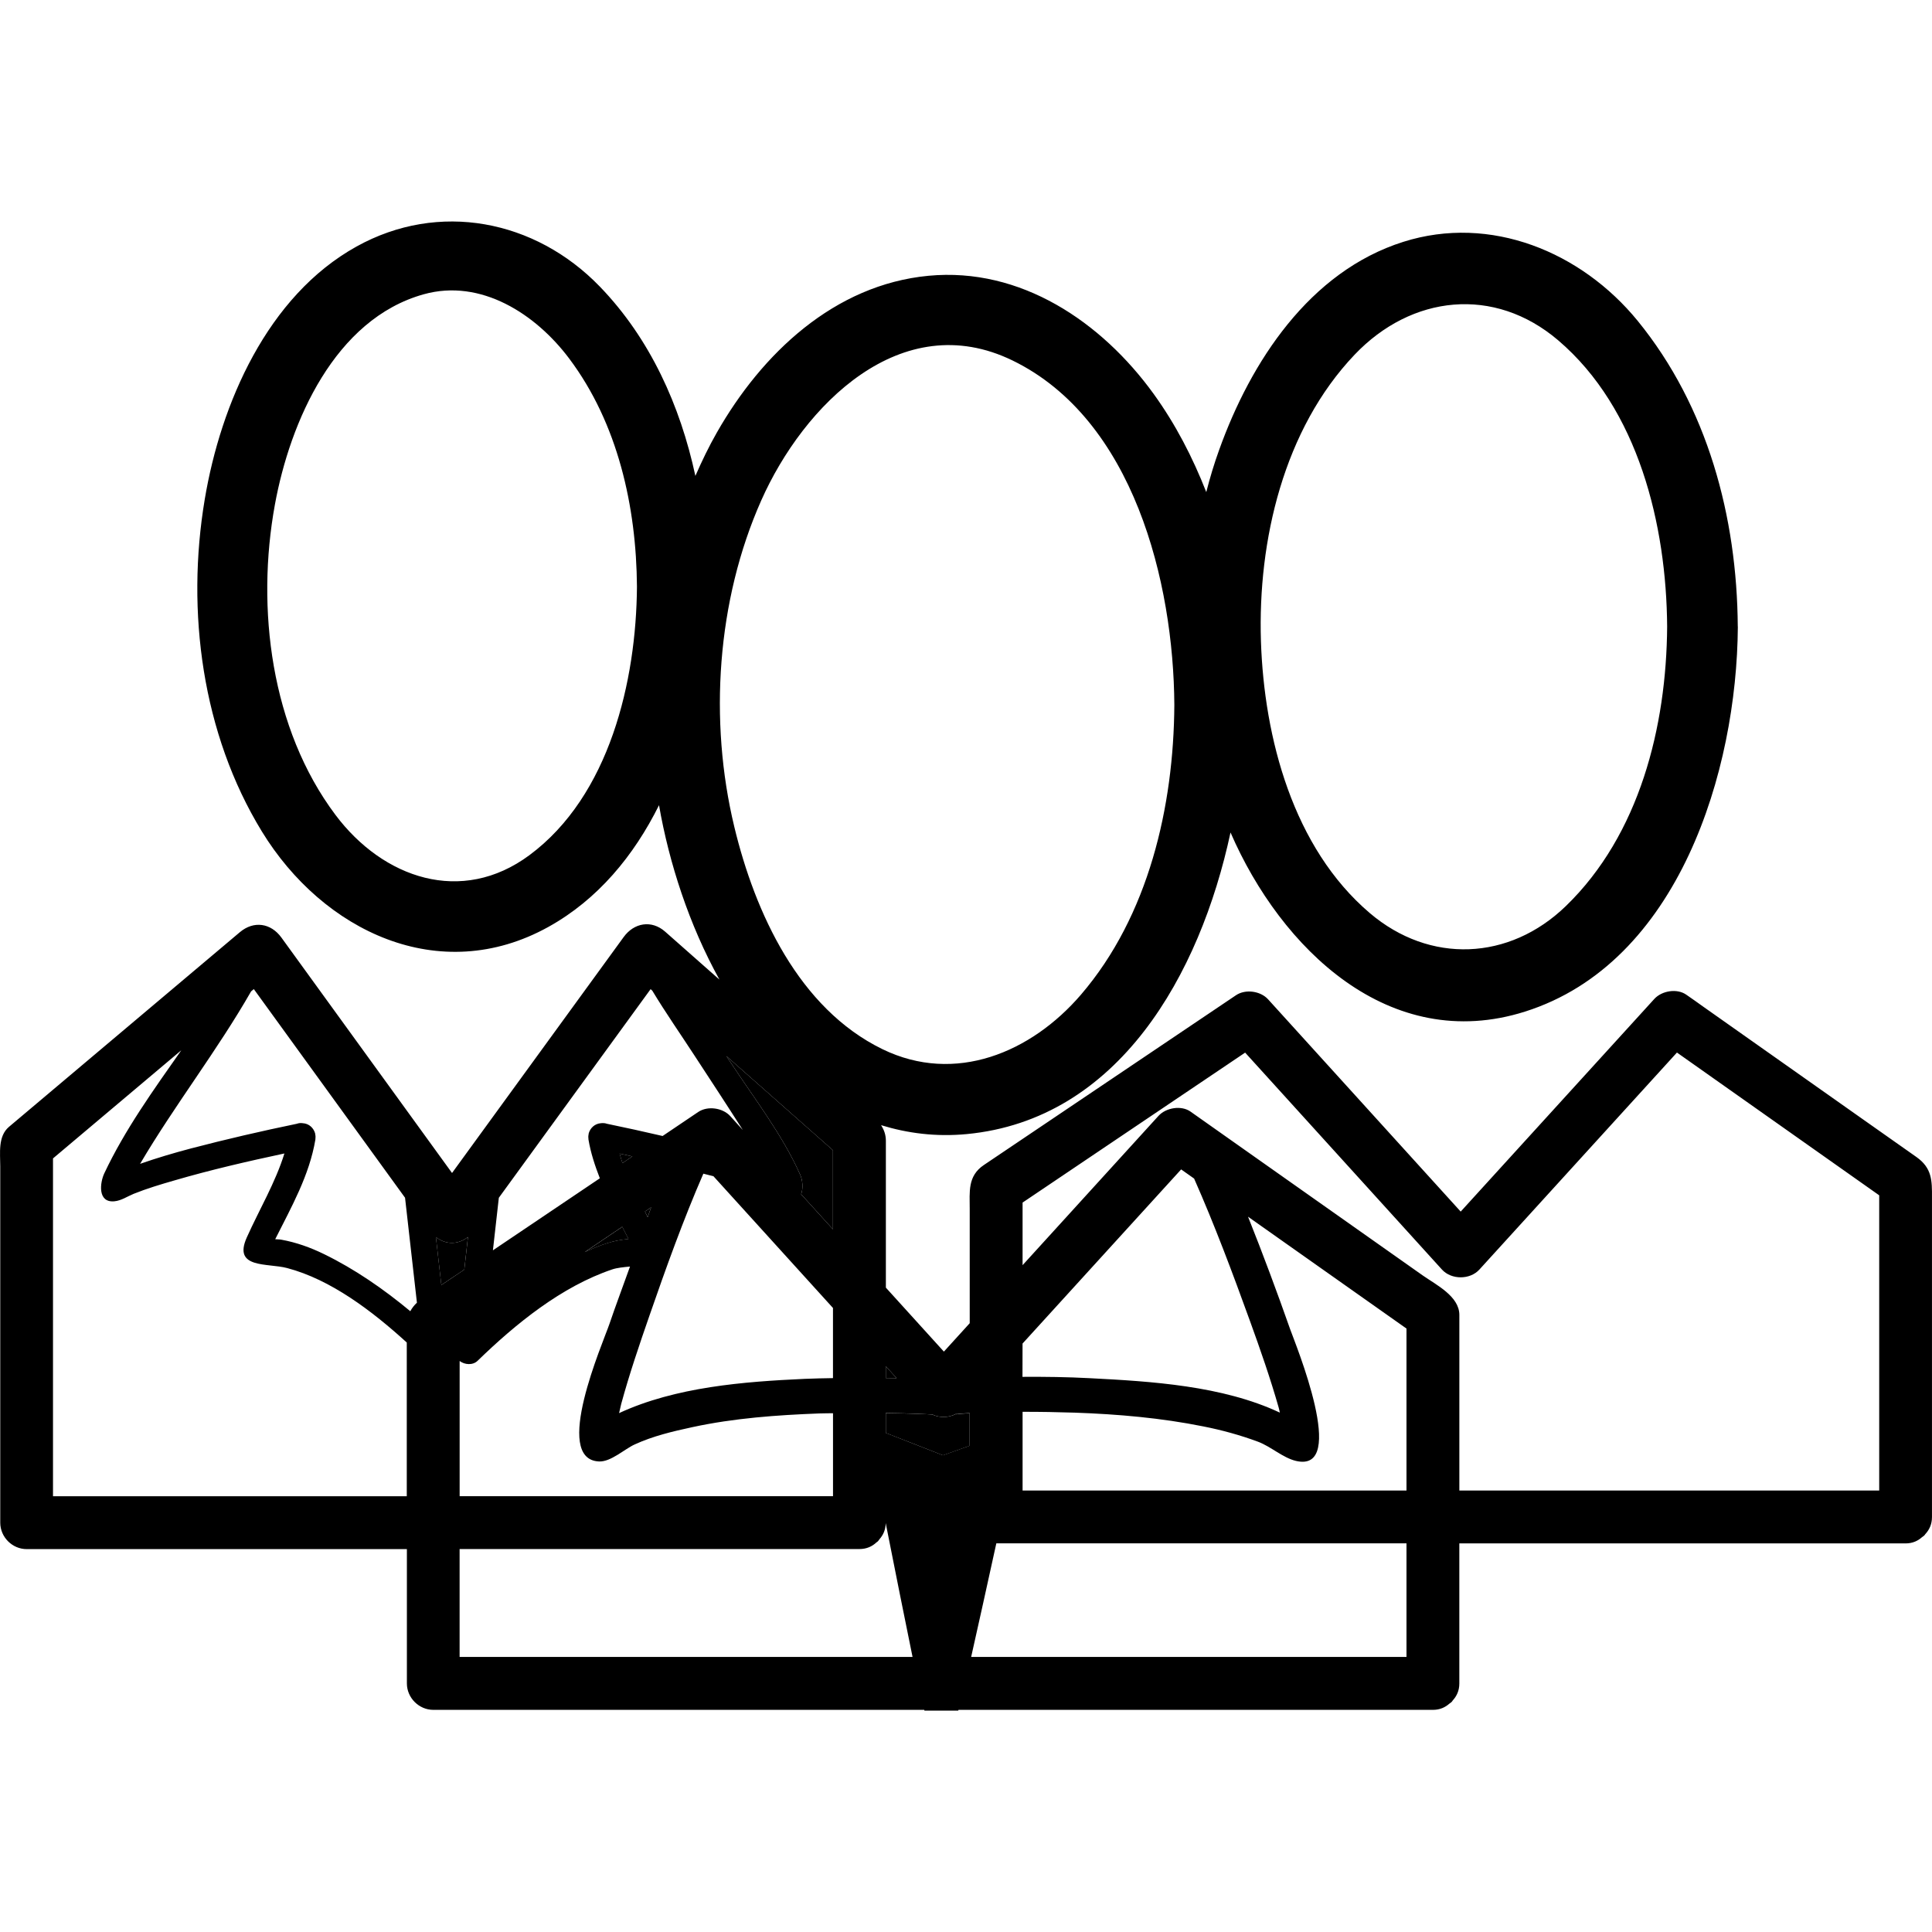 <?xml version="1.0" encoding="iso-8859-1"?>
<!-- Generator: Adobe Illustrator 16.0.0, SVG Export Plug-In . SVG Version: 6.00 Build 0)  -->
<!DOCTYPE svg PUBLIC "-//W3C//DTD SVG 1.1//EN" "http://www.w3.org/Graphics/SVG/1.1/DTD/svg11.dtd">
<svg version="1.1" id="Capa_1" xmlns="http://www.w3.org/2000/svg" xmlns:xlink="http://www.w3.org/1999/xlink" x="0px" y="0px"
	 width="54.819px" height="54.819px" viewBox="0 0 54.819 54.819" style="enable-background:new 0 0 54.819 54.819;"
	 xml:space="preserve">
<g>
	<path d="M54.378,32.83c-0.507-0.356-1.014-0.715-1.52-1.071c-1.511-1.064-3.021-2.132-4.529-3.195
		c-0.158-0.113-0.318-0.228-0.479-0.338c-0.264-0.188-0.697-0.115-0.909,0.117c-1.832,2.013-3.663,4.023-5.495,6.035
		c-1.82-2.008-3.643-4.016-5.465-6.023c-0.215-0.237-0.641-0.297-0.909-0.117c-2.385,1.605-4.771,3.213-7.155,4.818
		c-0.467,0.313-0.402,0.766-0.402,1.248c0,0.789,0,1.58,0,2.368c0,0.291,0,0.582,0,0.873c-0.244,0.269-0.488,0.536-0.733,0.806
		c-0.549-0.604-1.098-1.21-1.646-1.815c0-0.896,0-1.794,0-2.689c0-0.492,0-0.983,0-1.477c0-0.183-0.058-0.319-0.135-0.444
		c0.746,0.229,1.55,0.336,2.429,0.253c4.304-0.41,6.618-4.517,7.485-8.558c1.432,3.3,4.514,6.296,8.354,5.083
		c4.371-1.381,6.014-6.835,6.041-10.92c0-0.005-0.002-0.008-0.002-0.013c-0.022-3.105-0.855-6.232-2.84-8.667
		c-1.601-1.96-4.177-3.024-6.65-2.242c-2.662,0.841-4.33,3.404-5.225,5.902c-0.142,0.392-0.263,0.793-0.366,1.199
		c-0.385-0.984-0.871-1.925-1.492-2.785c-1.478-2.044-3.772-3.601-6.389-3.353c-2.674,0.254-4.731,2.208-6.008,4.452
		c-0.226,0.396-0.424,0.808-0.607,1.227c-0.43-1.995-1.283-3.894-2.711-5.372c-1.836-1.9-4.572-2.432-6.904-1.137
		c-2.528,1.403-3.852,4.455-4.307,7.176c-0.532,3.177-0.077,6.646,1.621,9.421c1.73,2.828,5.041,4.423,8.131,2.708
		c1.402-0.778,2.424-2.018,3.138-3.453c0.285,1.636,0.853,3.395,1.714,4.947c-0.027-0.023-0.054-0.048-0.082-0.071
		c-0.486-0.43-0.972-0.858-1.457-1.287c-0.388-0.342-0.884-0.253-1.178,0.152c-1.623,2.232-3.247,4.464-4.87,6.695
		c-1.614-2.227-3.228-4.454-4.842-6.681c-0.299-0.412-0.784-0.484-1.178-0.152c-2.184,1.84-4.368,3.681-6.551,5.523
		c-0.318,0.268-0.248,0.748-0.248,1.118c0,0.734,0,1.47,0,2.203c0,1.96,0,3.92,0,5.88c0,0.678,0,1.354,0,2.031
		c0,0.409,0.341,0.75,0.75,0.75c3.596,0,7.192,0,10.788,0c0,0.349,0,0.694,0,1.042c0,0.922,0,1.847,0,2.769
		c0,0.407,0.341,0.75,0.75,0.75c4.643,0,9.287,0,13.93,0c0,0.005,0.005,0.022,0.006,0.022h0.957c0.001,0,0.006-0.018,0.009-0.022
		c0.975,0,1.948,0,2.923,0c3.515,0,7.026,0,10.539,0c0.2,0,0.351-0.074,0.468-0.178c0.021-0.016,0.044-0.028,0.063-0.048
		c0.011-0.013,0.021-0.025,0.029-0.04c0.109-0.119,0.188-0.273,0.188-0.482c0-1.324,0-2.649,0-3.975c1.74,0,3.48,0,5.222,0
		c2.479,0,4.961,0,7.44,0c0.202,0,0.353-0.074,0.469-0.179c0.021-0.016,0.044-0.028,0.062-0.047c0.012-0.012,0.02-0.025,0.029-0.038
		c0.11-0.118,0.189-0.274,0.189-0.485c0-3.022,0-6.047,0-9.069C54.821,33.499,54.82,33.142,54.378,32.83z M38.438,10.062
		c1.614-1.694,3.959-1.952,5.772-0.408c2.283,1.944,3.075,5.252,3.094,8.127c-0.02,2.833-0.779,5.901-2.875,7.929
		c-1.604,1.551-3.859,1.646-5.562,0.198c-2.177-1.853-2.999-4.97-3.089-7.717C35.687,15.341,36.423,12.177,38.438,10.062z
		 M15.023,24.264c-1.924,1.427-4.152,0.661-5.506-1.144c-1.833-2.444-2.254-5.862-1.717-8.802c0.43-2.354,1.698-5.264,4.222-5.968
		c1.627-0.454,3.184,0.564,4.128,1.823c1.383,1.841,1.907,4.207,1.923,6.473C18.054,19.318,17.298,22.577,15.023,24.264z
		 M25.134,38.766c0.102,0.112,0.204,0.226,0.306,0.338c-0.102-0.003-0.204-0.001-0.306-0.003
		C25.134,38.99,25.134,38.878,25.134,38.766z M21.6,14.199c1.199-2.699,3.97-5.509,7.131-3.97c3.436,1.673,4.569,6.295,4.59,9.77
		c-0.017,2.885-0.729,5.984-2.648,8.222c-1.412,1.645-3.57,2.553-5.633,1.549c-2.376-1.157-3.619-3.875-4.205-6.311
		C20.11,20.449,20.338,17.039,21.6,14.199z M13.042,42.454c0-1.278,0-2.558,0-3.837c0.145,0.11,0.374,0.127,0.51-0.006
		c1.08-1.049,2.384-2.11,3.824-2.594c0.131-0.044,0.312-0.062,0.5-0.08c-0.193,0.543-0.399,1.084-0.583,1.627
		c-0.185,0.543-1.636,3.848-0.295,3.904c0.335,0.014,0.719-0.35,1.009-0.482c0.515-0.238,1.086-0.373,1.639-0.492
		c1.183-0.256,2.4-0.343,3.607-0.389c0.127-0.005,0.255-0.003,0.383-0.006c0,0.785,0,1.568,0,2.354
		C20.104,42.454,16.572,42.454,13.042,42.454z M17.655,34.809c0.059,0.115,0.119,0.229,0.177,0.345
		c-0.057,0.007-0.113,0.014-0.169,0.021c-0.373,0.05-0.729,0.196-1.073,0.352C16.945,35.288,17.3,35.049,17.655,34.809z
		 M17.582,32.732c0.121,0.026,0.241,0.054,0.361,0.08c-0.093,0.062-0.187,0.125-0.279,0.188
		C17.63,32.914,17.61,32.821,17.582,32.732z M22.832,39.124c-1.726,0.079-3.658,0.228-5.266,0.972
		c0.023-0.087,0.038-0.177,0.061-0.263c0.231-0.845,0.514-1.677,0.801-2.504c0.469-1.352,0.957-2.714,1.529-4.027
		c0.096,0.024,0.192,0.048,0.287,0.073c1.13,1.246,2.261,2.492,3.391,3.738c0,0.663,0,1.327,0,1.99
		C23.366,39.109,23.098,39.111,22.832,39.124z M17.98,35.455c0.015,0.034,0.02,0.049,0.018,0.047
		C18,35.503,17.995,35.489,17.98,35.455z M18.3,34.375c0.059-0.04,0.118-0.079,0.177-0.119c-0.036,0.094-0.065,0.188-0.101,0.28
		C18.351,34.482,18.327,34.428,18.3,34.375z M22.731,33.886c0.062-0.167,0.044-0.396-0.025-0.552
		c-0.504-1.136-1.315-2.179-1.992-3.213c-0.034-0.053-0.071-0.104-0.105-0.157c1.008,0.892,2.017,1.781,3.025,2.673
		c0,0.748,0,1.496,0,2.243C23.333,34.55,23.032,34.218,22.731,33.886z M14.154,33.986c1.435-1.973,2.871-3.946,4.306-5.919
		c0.016,0.014,0.032,0.028,0.048,0.042c0.378,0.626,0.799,1.23,1.194,1.836c0.46,0.704,0.923,1.408,1.375,2.118
		c-0.119-0.131-0.238-0.263-0.357-0.395c-0.215-0.235-0.641-0.297-0.909-0.116c-0.337,0.227-0.673,0.452-1.01,0.681
		c-0.526-0.123-1.055-0.238-1.584-0.348c-0.052-0.019-0.108-0.021-0.166-0.015c-0.18,0.013-0.307,0.142-0.348,0.293
		c-0.002,0.008-0.001,0.017-0.002,0.023c-0.01,0.046-0.011,0.092-0.004,0.138c0,0.002,0,0.004,0,0.007
		c0.063,0.38,0.184,0.743,0.323,1.102c-1.011,0.682-2.023,1.362-3.034,2.044C14.042,34.98,14.098,34.483,14.154,33.986z
		 M13.278,35.099c-0.035,0.309-0.069,0.615-0.104,0.925c-0.217,0.146-0.435,0.293-0.651,0.438c-0.052-0.453-0.103-0.906-0.154-1.36
		C12.651,35.322,12.996,35.321,13.278,35.099z M11.542,39.144c0,1.104,0,2.207,0,3.31c-1.937,0-3.873,0-5.809,0
		c-1.41,0-2.819,0-4.229,0c0-3.193,0-6.39,0-9.585c1.214-1.022,2.427-2.047,3.641-3.069c-0.793,1.131-1.601,2.253-2.186,3.493
		c-0.125,0.267-0.194,0.836,0.284,0.793c0.199-0.018,0.366-0.137,0.549-0.212c0.373-0.15,0.763-0.267,1.149-0.378
		c1.03-0.301,2.079-0.543,3.129-0.767c-0.258,0.831-0.708,1.582-1.067,2.382c-0.402,0.896,0.587,0.721,1.144,0.869
		c1.24,0.327,2.411,1.217,3.395,2.113C11.542,38.444,11.542,38.793,11.542,39.144z M11.642,37.205
		c-0.758-0.63-1.577-1.196-2.449-1.621c-0.385-0.188-0.79-0.333-1.211-0.409c-0.057-0.011-0.116-0.007-0.173-0.013
		c0.457-0.91,0.97-1.812,1.14-2.829c0-0.002,0-0.004,0-0.006c0.007-0.048,0.006-0.096-0.005-0.145c-0.001-0.006,0-0.012-0.001-0.018
		c-0.041-0.152-0.169-0.284-0.352-0.294c-0.059-0.009-0.115-0.004-0.168,0.016c-1.007,0.208-2.01,0.44-3.004,0.7
		c-0.485,0.128-0.969,0.271-1.444,0.437c0.98-1.663,2.189-3.215,3.15-4.894c0.026-0.021,0.052-0.043,0.077-0.064
		c1.43,1.974,2.86,3.947,4.291,5.92c0.112,0.993,0.225,1.985,0.337,2.978C11.753,37.034,11.691,37.114,11.642,37.205z M22.83,47.014
		c-3.263,0-6.526,0-9.789,0c0-1.021,0-2.04,0-3.061c2.122,0,4.243,0,6.365,0c1.66,0,3.319,0,4.979,0
		c0.209,0,0.365-0.078,0.483-0.188c0.014-0.012,0.028-0.021,0.041-0.031c0.019-0.021,0.032-0.041,0.048-0.063
		c0.1-0.113,0.172-0.261,0.174-0.455c0.265,1.336,0.548,2.759,0.762,3.799C24.872,47.014,23.851,47.014,22.83,47.014z
		 M27.513,41.021c-0.421,0.151-0.757,0.271-0.757,0.271s-1.029-0.404-1.622-0.635c0-0.188,0-0.376,0-0.563
		c0.288,0.005,0.575,0.008,0.863,0.019c0.151,0.006,0.304,0.013,0.455,0.021c0.211,0.101,0.466,0.094,0.674-0.016
		c0.012-0.002,0.023,0.003,0.036,0c-0.117,0.032-0.027,0.004,0.075-0.005c0.092-0.008,0.185-0.012,0.276-0.017
		C27.513,40.406,27.513,40.713,27.513,41.021z M29.014,38.122c1.5-1.647,3-3.296,4.5-4.941c0.123,0.087,0.245,0.173,0.368,0.26
		c0.585,1.324,1.095,2.688,1.587,4.047c0.293,0.809,0.576,1.621,0.812,2.449c0.015,0.048,0.021,0.097,0.034,0.145
		c-1.632-0.766-3.65-0.887-5.393-0.977c-0.638-0.034-1.273-0.042-1.91-0.038C29.014,38.75,29.014,38.436,29.014,38.122z
		 M39.908,47.014c-4.116,0-8.233,0-12.352,0c0.201-0.893,0.461-2.065,0.714-3.223c3.879,0,7.759,0,11.638,0
		C39.908,44.866,39.908,45.939,39.908,47.014z M39.908,42.292c-1.4,0-2.802,0-4.203,0c-2.229,0-4.461,0-6.69,0
		c0-0.745,0-1.488,0-2.233c0.495-0.001,0.99,0.008,1.484,0.024c1.223,0.043,2.446,0.149,3.647,0.391
		c0.525,0.104,1.044,0.246,1.547,0.433c0.367,0.136,0.705,0.456,1.078,0.545c1.502,0.356-0.022-3.336-0.163-3.734
		c-0.376-1.069-0.774-2.138-1.196-3.195c1.498,1.058,2.997,2.115,4.496,3.174C39.908,39.226,39.908,40.759,39.908,42.292z
		 M53.321,42.292c-3.971,0-7.941,0-11.913,0c0-1.276,0-2.556,0-3.833c0-0.383,0-0.768,0-1.149c0-0.528-0.653-0.851-1.037-1.119
		c-1.528-1.078-3.058-2.157-4.587-3.236c-0.667-0.471-1.335-0.94-2.002-1.413c-0.263-0.187-0.695-0.113-0.908,0.117
		c-1.286,1.413-2.573,2.826-3.859,4.239c0-0.592,0-1.186,0-1.776c2.104-1.418,4.211-2.837,6.315-4.255
		c1.861,2.053,3.724,4.104,5.585,6.156c0.266,0.293,0.795,0.293,1.061,0c1.869-2.053,3.737-4.106,5.606-6.158
		c1.913,1.351,3.826,2.7,5.739,4.051C53.321,36.707,53.321,39.499,53.321,42.292z"/>
	<path d="M25.134,38.766c0,0.111,0,0.224,0,0.335c0.102,0.002,0.204,0,0.306,0.003C25.338,38.992,25.236,38.879,25.134,38.766z"/>
	<path d="M17.98,35.455c0.015,0.034,0.02,0.049,0.018,0.047"/>
	<path d="M18.3,34.375c0.026,0.054,0.05,0.107,0.076,0.161c0.036-0.093,0.064-0.188,0.101-0.28
		C18.418,34.295,18.36,34.334,18.3,34.375z"/>
	<path d="M17.942,32.812c-0.12-0.026-0.24-0.054-0.361-0.08c0.028,0.089,0.049,0.182,0.082,0.269
		C17.756,32.937,17.849,32.875,17.942,32.812z"/>
	<path d="M17.665,35.176c0.056-0.009,0.112-0.016,0.169-0.021c-0.059-0.114-0.118-0.229-0.177-0.345
		c-0.355,0.239-0.71,0.479-1.065,0.718C16.934,35.373,17.292,35.225,17.665,35.176z"/>
	<path d="M13.174,36.024c0.035-0.31,0.07-0.616,0.104-0.925c-0.282,0.222-0.627,0.223-0.91,0.002
		c0.051,0.454,0.103,0.907,0.154,1.36C12.739,36.317,12.957,36.17,13.174,36.024z"/>
	<path d="M23.634,32.637c-1.009-0.892-2.017-1.781-3.025-2.673c0.035,0.053,0.071,0.104,0.105,0.157
		c0.677,1.034,1.488,2.077,1.992,3.213c0.069,0.155,0.087,0.385,0.025,0.552c0.301,0.332,0.602,0.664,0.903,0.994
		C23.634,34.133,23.634,33.385,23.634,32.637z"/>
	<path d="M27.162,40.12c-0.013,0.003-0.024-0.002-0.036,0c-0.208,0.108-0.463,0.115-0.674,0.016
		c-0.151-0.01-0.304-0.017-0.455-0.021c-0.288-0.011-0.575-0.014-0.863-0.019c0,0.188,0,0.377,0,0.563
		c0.593,0.229,1.622,0.635,1.622,0.635s0.336-0.119,0.757-0.271c0-0.309,0-0.615,0-0.923c-0.092,0.005-0.185,0.009-0.276,0.017
		C27.134,40.124,27.045,40.152,27.162,40.12z"/>
</g>
<g>
</g>
<g>
</g>
<g>
</g>
<g>
</g>
<g>
</g>
<g>
</g>
<g>
</g>
<g>
</g>
<g>
</g>
<g>
</g>
<g>
</g>
<g>
</g>
<g>
</g>
<g>
</g>
<g>
</g>
</svg>

